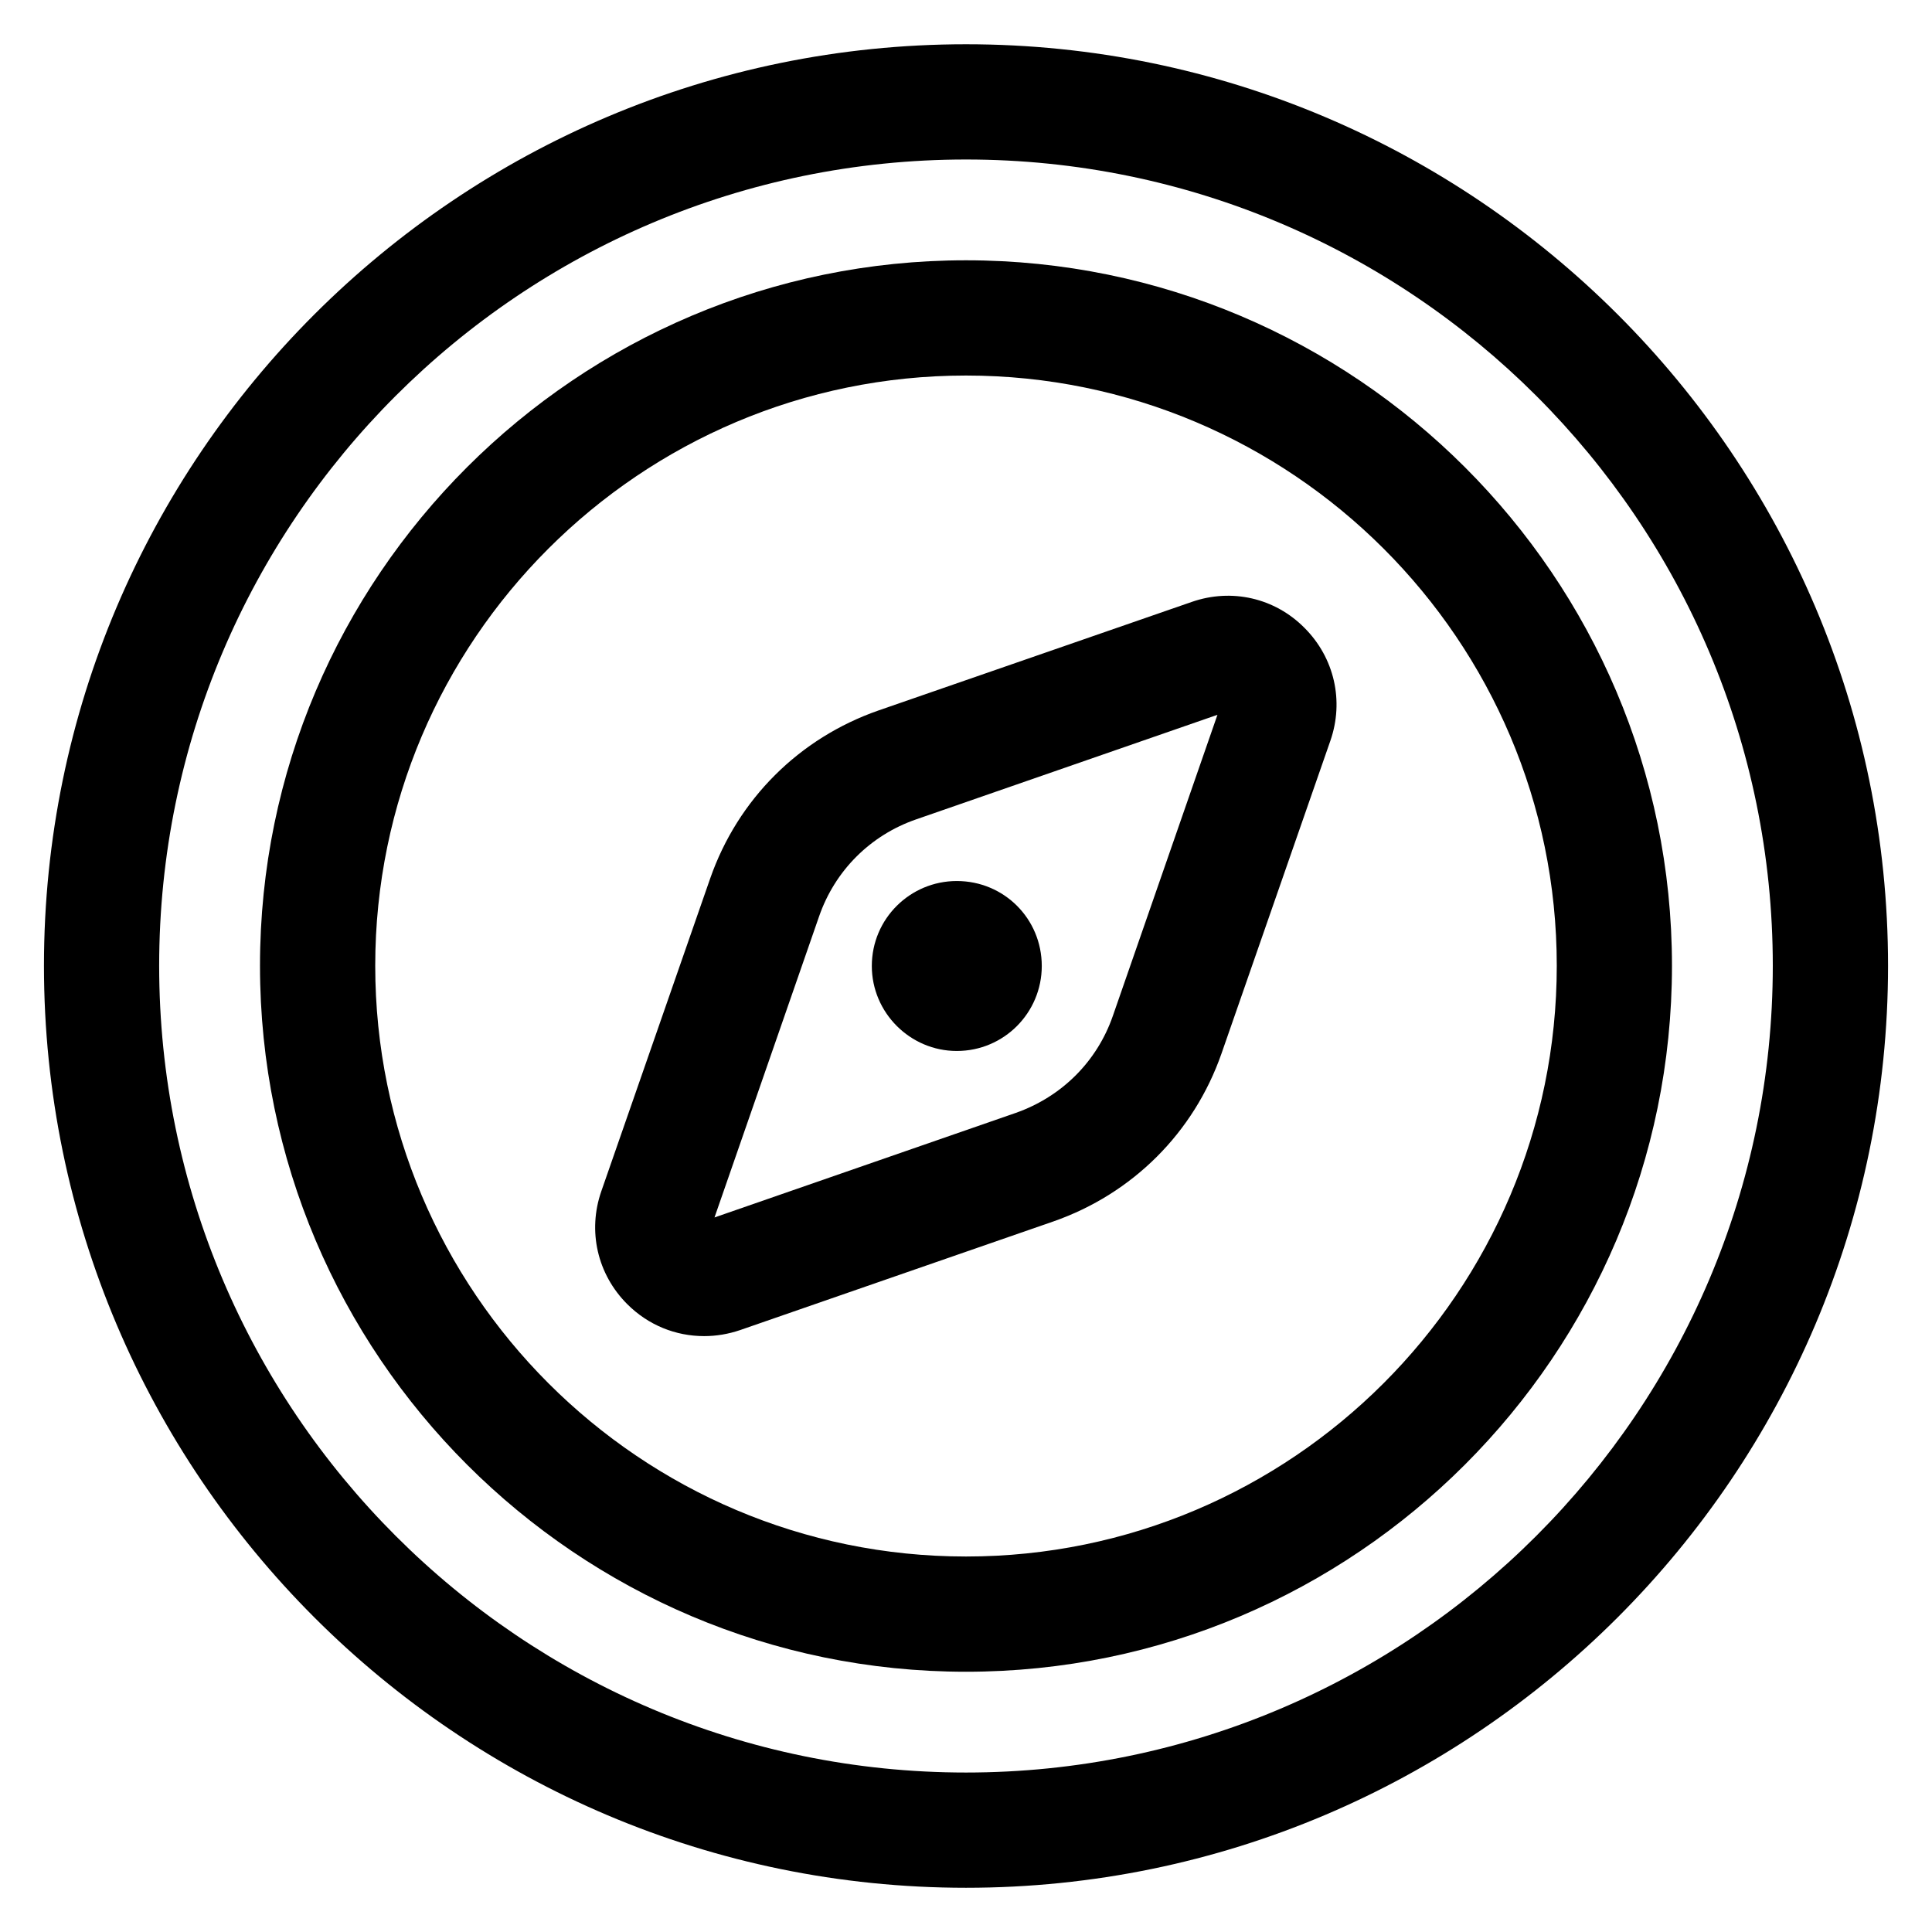 <?xml version="1.0" encoding="UTF-8"?>
<!-- Uploaded to: ICON Repo, www.svgrepo.com, Generator: ICON Repo Mixer Tools -->
<svg fill="#000000" width="800px" height="800px" version="1.1" viewBox="144 144 512 512" xmlns="http://www.w3.org/2000/svg">
 <g>
  <path d="m400 155.73c-134.73 0-244.35 109.54-244.35 244.2 0 134.73 109.62 244.35 244.35 244.35s244.35-109.62 244.35-244.35c0-134.65-109.62-244.2-244.35-244.2zm0 458.01c-117.94 0-213.82-95.953-213.82-213.81s95.879-213.66 213.82-213.66 213.81 95.801 213.81 213.66-95.875 213.81-213.81 213.81z"/>
  <path d="m400 212.98c-103.13 0-187.1 83.895-187.1 186.95 0 103.13 83.969 187.1 187.1 187.1 103.12 0 187.09-83.969 187.09-187.1 0-103.05-83.969-186.95-187.09-186.95zm0 343.51c-86.336 0-156.56-70.227-156.56-156.56 0-86.258 70.227-156.41 156.56-156.41s156.56 70.152 156.56 156.41c0 86.336-70.23 156.56-156.56 156.56z"/>
  <path d="m459.84 303.51-83.051 28.777c-20.992 7.328-37.25 23.512-44.578 44.504l-28.855 82.898c-3.664 10.535-1.07 21.984 6.871 29.922 5.574 5.574 12.824 8.473 20.383 8.473 3.207 0 6.414-0.535 9.543-1.602l82.977-28.777c20.992-7.328 37.25-23.512 44.578-44.504l28.855-82.898c3.664-10.535 1.07-21.984-6.871-29.922-7.867-7.941-19.316-10.535-29.852-6.871zm-20.914 109.69c-4.199 12.137-13.586 21.449-25.727 25.727l-79.848 27.711 27.711-79.77c4.199-12.137 13.586-21.527 25.727-25.727l79.848-27.711z"/>
  <path d="m375.04 400c0 12.367 10.152 22.52 22.52 22.52 12.52 0 22.52-10.152 22.52-22.52 0-12.52-10-22.52-22.52-22.52-12.363 0-22.52 10-22.52 22.52z"/>
 </g>
</svg>